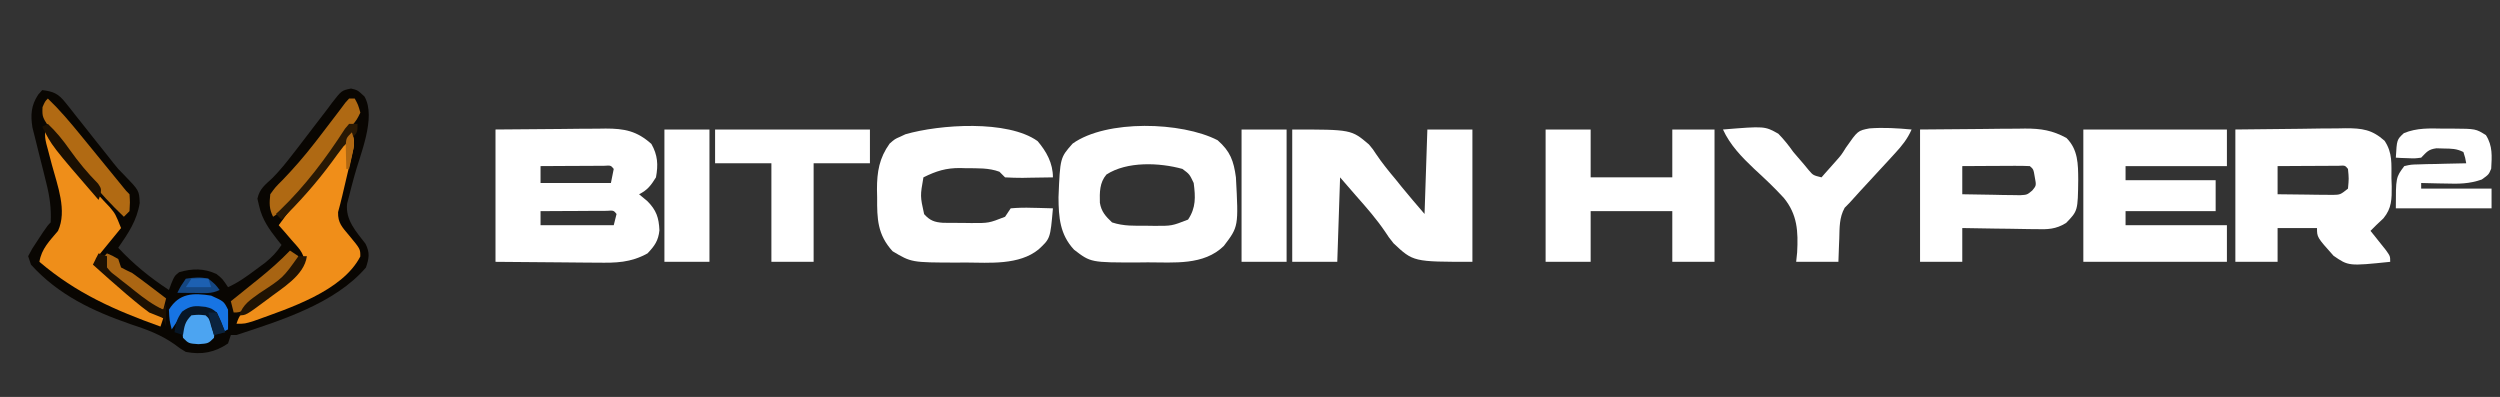 <?xml version="1.0" encoding="UTF-8"?>
<svg version="1.1" xmlns="http://www.w3.org/2000/svg" width="888" height="141">
<rect width="100%" height="100%" fill="#333333" stroke="none"/>
<path d="M0 0 C4.032 0.498 5.751 1.285 8.27 4.465 C8.844 5.178 9.419 5.891 10.011 6.625 C10.606 7.388 11.2 8.151 11.812 8.938 C12.432 9.712 13.051 10.486 13.69 11.283 C15.471 13.513 17.237 15.755 19 18 C20.478 19.855 21.956 21.71 23.438 23.562 C24.034 24.324 24.631 25.086 25.246 25.871 C26.99 28.046 26.99 28.046 29.035 30.098 C34.44 35.674 34.44 35.674 34.625 40.125 C33.613 46.4 30.537 50.877 27 56 C32.48 61.893 38.274 66.59 45 71 C45.296 70.202 45.593 69.404 45.898 68.582 C47 66 47 66 48.625 64.688 C53.377 63.312 57.428 63.283 61.875 65.312 C64 67 64 67 66 70 C69.714 68.336 72.808 66.053 76.062 63.625 C77.105 62.854 78.148 62.083 79.223 61.289 C81.623 59.311 83.3 57.577 85 55 C84.59 54.492 84.18 53.984 83.758 53.461 C80.624 49.458 78.124 46.056 77 41 C76.814 40.196 76.629 39.391 76.438 38.562 C77.217 35.013 79.139 33.689 81.758 31.254 C84.48 28.517 86.83 25.548 89.188 22.5 C89.649 21.909 90.11 21.318 90.586 20.709 C93.152 17.413 95.684 14.093 98.199 10.758 C99.258 9.38 100.316 8.002 101.375 6.625 C101.863 5.964 102.35 5.304 102.852 4.623 C106.328 0.138 106.328 0.138 109.699 -0.555 C112 0 112 0 114.438 2.25 C118.804 9.741 112.776 23.156 110.75 30.938 C110.456 32.034 110.162 33.13 109.859 34.26 C109.457 35.846 109.457 35.846 109.047 37.465 C108.798 38.41 108.549 39.354 108.292 40.328 C107.653 46.18 111.49 50.216 114.855 54.621 C116.43 57.894 116.103 59.57 115 63 C104 75.881 84.519 81.88 69 87 C68.34 87 67.68 87 67 87 C66.505 88.485 66.505 88.485 66 90 C61.181 93.253 56.635 94.067 51 93 C48.949 91.769 48.949 91.769 46.875 90.207 C41.954 86.782 36.977 84.977 31.312 83.125 C17.896 78.468 5.74 72.758 -4 62 C-4.495 60.515 -4.495 60.515 -5 59 C-3.602 56.336 -3.602 56.336 -1.625 53.375 C-0.978 52.393 -0.331 51.41 0.336 50.398 C2 48 2 48 3 47 C3.255 42.03 2.653 37.774 1.434 32.965 C1.11 31.648 0.786 30.331 0.463 29.014 C-0.049 26.97 -0.565 24.927 -1.085 22.885 C-1.589 20.893 -2.078 18.898 -2.566 16.902 C-2.865 15.721 -3.163 14.541 -3.471 13.324 C-4.188 8.816 -3.967 5.47 -1.438 1.625 C-0.963 1.089 -0.489 0.552 0 0 Z " fill="#090602" transform="translate(15,32)"/>
<path d="M0 0 C7.631 -0.062 15.262 -0.124 23.125 -0.188 C25.524 -0.215 27.923 -0.242 30.395 -0.27 C32.308 -0.279 34.22 -0.287 36.133 -0.293 C37.609 -0.316 37.609 -0.316 39.115 -0.339 C45.821 -0.342 50.223 0.515 55.375 5.125 C57.633 9.119 57.83 12.51 57 17 C55.206 19.87 54.017 21.491 51 23 C52.454 24.207 52.454 24.207 53.938 25.438 C57.143 28.658 58.029 31.317 58.227 35.82 C57.845 39.495 56.517 41.357 54 44 C47.999 47.324 42.802 47.399 36.035 47.293 C35.118 47.29 34.201 47.287 33.257 47.284 C29.859 47.268 26.461 47.226 23.062 47.188 C11.647 47.095 11.647 47.095 0 47 C0 31.49 0 15.98 0 0 Z M16 13 C16 14.98 16 16.96 16 19 C24.25 19 32.5 19 41 19 C41.33 17.35 41.66 15.7 42 14 C40.951 12.727 40.951 12.727 38.592 12.886 C37.028 12.894 37.028 12.894 35.434 12.902 C34.309 12.906 33.184 12.909 32.025 12.912 C30.249 12.925 30.249 12.925 28.438 12.938 C27.25 12.942 26.062 12.947 24.838 12.951 C21.892 12.963 18.946 12.979 16 13 Z M16 29 C16 30.65 16 32.3 16 34 C24.58 34 33.16 34 42 34 C42.33 32.68 42.66 31.36 43 30 C41.94 28.716 41.94 28.716 39.5 28.886 C37.874 28.894 37.874 28.894 36.215 28.902 C35.045 28.906 33.875 28.909 32.67 28.912 C31.438 28.92 30.207 28.929 28.938 28.938 C27.702 28.942 26.466 28.947 25.193 28.951 C22.129 28.963 19.064 28.979 16 29 Z " fill="#FFFFFF" transform="translate(176,46)"/>
<path d="M0 0 C21 0 21 0 27.25 5.312 C28.73 7.09 28.73 7.09 29.715 8.625 C31.887 11.867 34.295 14.827 36.812 17.812 C37.479 18.644 38.145 19.475 38.832 20.332 C41.493 23.606 44.254 26.797 47 30 C47.33 20.1 47.66 10.2 48 0 C53.28 0 58.56 0 64 0 C64 15.51 64 31.02 64 47 C43 47 43 47 36 40.438 C34.261 38.248 34.261 38.248 33.02 36.336 C29.906 31.764 26.355 27.694 22.688 23.562 C20.811 21.397 18.934 19.231 17 17 C16.67 26.9 16.34 36.8 16 47 C10.72 47 5.44 47 0 47 C0 31.49 0 15.98 0 0 Z " fill="#FFFFFF" transform="translate(459,46)"/>
<path d="M0 0 C11.447 -0.124 11.447 -0.124 23.125 -0.25 C25.524 -0.286 27.923 -0.323 30.395 -0.36 C32.308 -0.372 34.22 -0.382 36.133 -0.391 C37.117 -0.411 38.101 -0.432 39.115 -0.453 C45.077 -0.456 48.477 -0 53 4 C55.888 8.332 55.406 12.215 55.438 17.312 C55.47 18.25 55.503 19.188 55.537 20.154 C55.572 24.691 55.566 27.951 52.598 31.543 C51.74 32.354 50.883 33.165 50 34 C49.34 34.66 48.68 35.32 48 36 C48.505 36.626 49.011 37.253 49.531 37.898 C50.181 38.716 50.831 39.533 51.5 40.375 C52.15 41.187 52.799 41.999 53.469 42.836 C55 45 55 45 55 47 C40.219 48.527 40.219 48.527 34.867 44.844 C29 38.279 29 38.279 29 35 C24.38 35 19.76 35 15 35 C15 38.96 15 42.92 15 47 C10.05 47 5.1 47 0 47 C0 31.49 0 15.98 0 0 Z M15 13 C15 16.3 15 19.6 15 23 C18.604 23.054 22.208 23.094 25.812 23.125 C26.837 23.142 27.861 23.159 28.916 23.176 C29.899 23.182 30.882 23.189 31.895 23.195 C32.801 23.206 33.706 23.216 34.64 23.227 C37.269 23.162 37.269 23.162 40 21 C40.333 17.458 40.333 17.458 40 14 C38.962 12.738 38.962 12.738 36.683 12.886 C35.183 12.894 35.183 12.894 33.652 12.902 C32.573 12.906 31.493 12.909 30.381 12.912 C28.676 12.925 28.676 12.925 26.938 12.938 C25.797 12.942 24.657 12.947 23.482 12.951 C20.655 12.963 17.827 12.979 15 13 Z " fill="#FFFFFF" transform="translate(794,46)"/>
<path d="M0 0 C4.513 3.949 5.711 7.355 6.5 13.188 C7.433 30.683 7.433 30.683 2.188 37.562 C-4.939 44.523 -15.477 43.369 -24.812 43.375 C-26.428 43.393 -26.428 43.393 -28.076 43.412 C-45.061 43.443 -45.061 43.443 -51 38.875 C-56.01 33.489 -56.484 27.446 -56.52 20.25 C-55.945 6.203 -55.945 6.203 -51.5 1.188 C-39.466 -7.405 -12.707 -6.58 0 0 Z M-39.5 12.188 C-41.965 15.081 -41.915 18.488 -41.824 22.219 C-41.306 25.366 -39.772 27.045 -37.5 29.188 C-33.356 30.569 -29.465 30.372 -25.125 30.375 C-23.849 30.393 -23.849 30.393 -22.547 30.412 C-16.279 30.439 -16.279 30.439 -10.5 28.188 C-7.668 23.94 -7.856 20.174 -8.5 15.188 C-9.983 12.059 -9.983 12.059 -12.5 10.188 C-20.664 7.924 -32.214 7.443 -39.5 12.188 Z " fill="#FFFFFF" transform="translate(432.5,49.812)"/>
<path d="M0 0 C16.83 0 33.66 0 51 0 C51 4.29 51 8.58 51 13 C39.12 13 27.24 13 15 13 C15 14.65 15 16.3 15 18 C25.56 18 36.12 18 47 18 C47 21.63 47 25.26 47 29 C36.44 29 25.88 29 15 29 C15 30.65 15 32.3 15 34 C26.88 34 38.76 34 51 34 C51 38.29 51 42.58 51 47 C34.17 47 17.34 47 0 47 C0 31.49 0 15.98 0 0 Z " fill="#FFFFFF" transform="translate(740,46)"/>
<path d="M0 0 C3.152 3.718 5.438 7.836 5.438 12.875 C2.646 12.929 -0.145 12.969 -2.938 13 C-3.732 13.017 -4.526 13.034 -5.344 13.051 C-7.417 13.068 -9.491 12.978 -11.562 12.875 C-12.223 12.215 -12.883 11.555 -13.562 10.875 C-17.347 9.466 -21.388 9.654 -25.375 9.625 C-26.405 9.594 -26.405 9.594 -27.455 9.562 C-32.54 9.524 -36.009 10.613 -40.562 12.875 C-41.727 19.512 -41.727 19.512 -40.312 25.938 C-38.228 28.245 -36.642 28.797 -33.557 29.02 C-31.1 29.045 -28.644 29.061 -26.188 29.062 C-24.911 29.081 -24.911 29.081 -23.609 29.1 C-17.341 29.127 -17.341 29.127 -11.562 26.875 C-10.902 25.885 -10.242 24.895 -9.562 23.875 C-6.936 23.654 -4.554 23.593 -1.938 23.688 C-1.231 23.701 -0.525 23.715 0.203 23.729 C1.948 23.764 3.693 23.818 5.438 23.875 C4.502 34.607 4.502 34.607 0.375 38.438 C-6.508 44.109 -17.165 43.183 -25.5 43.125 C-26.616 43.133 -27.731 43.14 -28.881 43.148 C-44.809 43.111 -44.809 43.111 -51.5 39.125 C-56.889 33.246 -57.056 27.601 -57 20 C-57.02 19.045 -57.04 18.09 -57.061 17.105 C-57.056 10.872 -56.247 6.017 -52.562 0.875 C-50.703 -0.746 -50.703 -0.746 -48.812 -1.562 C-48.199 -1.85 -47.585 -2.137 -46.953 -2.434 C-34.801 -5.948 -10.598 -7.603 0 0 Z " fill="#FFFFFF" transform="translate(368.562,50.125)"/>
<path d="M0 0 C7.281 -0.062 14.561 -0.124 22.062 -0.188 C24.348 -0.215 26.634 -0.242 28.989 -0.27 C30.817 -0.279 32.645 -0.287 34.473 -0.293 C35.876 -0.316 35.876 -0.316 37.308 -0.339 C42.999 -0.342 46.969 0.282 52 3 C56.151 7.151 56.151 12.255 56.188 17.875 C56.052 28.872 56.052 28.872 51.913 33.163 C48.242 35.478 45.272 35.511 41.074 35.391 C40.327 35.385 39.579 35.379 38.809 35.373 C36.434 35.351 34.061 35.301 31.688 35.25 C30.072 35.23 28.457 35.212 26.842 35.195 C22.894 35.151 18.947 35.082 15 35 C15 38.96 15 42.92 15 47 C10.05 47 5.1 47 0 47 C0 31.49 0 15.98 0 0 Z M15 13 C15 16.3 15 19.6 15 23 C18.771 23.081 22.541 23.14 26.312 23.188 C27.92 23.225 27.92 23.225 29.561 23.264 C30.589 23.273 31.617 23.283 32.676 23.293 C33.624 23.309 34.572 23.324 35.548 23.341 C38.04 23.188 38.04 23.188 39.848 21.677 C41.323 19.907 41.323 19.907 40.75 16.875 C40.291 14.122 40.291 14.122 39 13 C37.219 12.913 35.435 12.893 33.652 12.902 C32.573 12.906 31.493 12.909 30.381 12.912 C28.676 12.925 28.676 12.925 26.938 12.938 C25.797 12.942 24.657 12.947 23.482 12.951 C20.655 12.963 17.827 12.979 15 13 Z " fill="#FFFFFF" transform="translate(682,46)"/>
<path d="M0 0 C5.28 0 10.56 0 16 0 C16 5.61 16 11.22 16 17 C25.57 17 35.14 17 45 17 C45 11.39 45 5.78 45 0 C49.95 0 54.9 0 60 0 C60 15.51 60 31.02 60 47 C55.05 47 50.1 47 45 47 C45 41.06 45 35.12 45 29 C35.43 29 25.86 29 16 29 C16 34.94 16 40.88 16 47 C10.72 47 5.44 47 0 47 C0 31.49 0 15.98 0 0 Z " fill="#FFFFFF" transform="translate(549,46)"/>
<path d="M0 0 C14.843 -1.214 14.843 -1.214 19.664 1.5 C21.679 3.555 23.336 5.654 25 8 C26.256 9.492 27.527 10.971 28.812 12.438 C29.355 13.096 29.898 13.755 30.457 14.434 C32.022 16.26 32.022 16.26 35 17 C35.413 16.527 35.825 16.054 36.25 15.566 C37.479 14.159 38.723 12.764 39.977 11.379 C42.043 9.052 42.043 9.052 43.648 6.465 C47.89 0.409 47.89 0.409 52.017 -0.391 C57.04 -0.779 61.991 -0.461 67 0 C65.512 3.393 63.567 5.782 61.062 8.5 C60.267 9.369 59.472 10.238 58.652 11.133 C57.339 12.552 57.339 12.552 56 14 C54.527 15.596 53.054 17.193 51.584 18.791 C50.631 19.826 49.676 20.858 48.719 21.889 C47.465 23.246 46.232 24.623 45 26 C44.413 26.596 43.827 27.191 43.223 27.805 C41.286 31.281 41.426 34.832 41.312 38.75 C41.278 39.543 41.244 40.336 41.209 41.152 C41.127 43.101 41.062 45.051 41 47 C36.05 47 31.1 47 26 47 C26.113 45.898 26.227 44.796 26.344 43.66 C26.733 36.211 26.479 30.273 21.617 24.301 C18.276 20.656 14.698 17.287 11.054 13.948 C6.674 9.793 2.526 5.532 0 0 Z " fill="#FFFFFF" transform="translate(612,46)"/>
<path d="M0 0 C18.15 0 36.3 0 55 0 C55 3.96 55 7.92 55 12 C48.4 12 41.8 12 35 12 C35 23.55 35 35.1 35 47 C30.05 47 25.1 47 20 47 C20 35.45 20 23.9 20 12 C13.4 12 6.8 12 0 12 C0 8.04 0 4.08 0 0 Z " fill="#FFFFFF" transform="translate(254,46)"/>
<path d="M0 0 C2.175 2.702 4.324 5.419 6.445 8.164 C11.692 14.951 17.047 21.412 23.004 27.598 C25 30 25 30 27 35 C24.03 38.63 21.06 42.26 18 46 C20.108 50.217 22.517 52.457 26.062 55.375 C26.641 55.858 27.219 56.341 27.815 56.839 C32.33 60.562 37.006 63.942 42 67 C41.505 68.485 41.505 68.485 41 70 C24.843 64.203 11.201 58.244 -2 47 C-1.257 42.35 1.648 39.537 4.602 36.023 C7.926 28.837 4.397 19.859 2.438 12.562 C1.975 10.815 1.515 9.066 1.059 7.316 C0.855 6.558 0.652 5.799 0.443 5.018 C0 3 0 3 0 0 Z " fill="#EF8E19" transform="translate(16,46)"/>
<path d="M0 0 C1.124 3.371 0.851 4.514 0.039 7.895 C-0.297 9.328 -0.297 9.328 -0.641 10.791 C-0.883 11.788 -1.125 12.785 -1.375 13.812 C-2.065 16.711 -2.751 19.609 -3.417 22.513 C-3.875 24.468 -4.385 26.411 -4.914 28.348 C-5.038 32.184 -3.417 33.727 -1 36.625 C3.006 41.457 3.006 41.457 2.977 44.102 C-3.383 56.464 -22.431 62.529 -34.734 66.969 C-38 68 -38 68 -41 68 C-39.836 64.507 -39.285 64.316 -36.25 62.5 C-31.922 59.722 -27.949 56.659 -24 53.375 C-23.424 52.908 -22.848 52.44 -22.255 51.959 C-20.109 50.151 -18.268 48.46 -16.848 46.023 C-17.104 42.612 -19.247 40.771 -21.438 38.25 C-22.282 37.265 -23.126 36.28 -23.996 35.266 C-24.657 34.518 -25.319 33.77 -26 33 C-22.842 28.566 -19.524 24.423 -15.812 20.438 C-9.963 14.059 -5.018 7.035 0 0 Z " fill="#F08E19" transform="translate(125,47)"/>
<path d="M0 0 C5.28 0 10.56 0 16 0 C16 15.51 16 31.02 16 47 C10.72 47 5.44 47 0 47 C0 31.49 0 15.98 0 0 Z " fill="#FFFFFF" transform="translate(441,46)"/>
<path d="M0 0 C5.28 0 10.56 0 16 0 C16 15.51 16 31.02 16 47 C10.72 47 5.44 47 0 47 C0 31.49 0 15.98 0 0 Z " fill="#FFFFFF" transform="translate(236,46)"/>
<path d="M0 0 C0.993 -0.003 1.986 -0.006 3.01 -0.01 C11.338 0.052 11.338 0.052 14.938 2.312 C17.386 6.161 17.052 9.844 16.812 14.227 C15.938 16.312 15.938 16.312 13.461 18.074 C9.01 19.639 5.234 19.645 0.562 19.5 C-0.269 19.486 -1.1 19.473 -1.957 19.459 C-3.992 19.424 -6.028 19.37 -8.062 19.312 C-8.062 19.973 -8.062 20.633 -8.062 21.312 C0.188 21.312 8.438 21.312 16.938 21.312 C16.938 23.622 16.938 25.933 16.938 28.312 C5.718 28.312 -5.503 28.312 -17.062 28.312 C-17.062 17.312 -17.062 17.312 -14.062 13.312 C-11.702 12.767 -11.702 12.767 -8.957 12.703 C-7.974 12.671 -6.991 12.639 -5.979 12.605 C-4.954 12.591 -3.93 12.577 -2.875 12.562 C-1.321 12.518 -1.321 12.518 0.264 12.473 C2.822 12.402 5.379 12.349 7.938 12.312 C7.59 10.337 7.59 10.337 6.938 8.312 C4.484 7.086 2.738 7.111 0 7.062 C-0.875 7.037 -1.751 7.011 -2.652 6.984 C-5.568 7.381 -6.059 8.282 -8.062 10.312 C-10.324 10.605 -10.324 10.605 -12.75 10.5 C-13.962 10.459 -13.962 10.459 -15.199 10.418 C-15.814 10.383 -16.429 10.348 -17.062 10.312 C-16.699 3.899 -16.699 3.899 -14.203 1.602 C-9.497 -0.33 -5.035 -0.082 0 0 Z " fill="#FFFFFF" transform="translate(868.062,45.688)"/>
<path d="M0 0 C4.278 4.101 8.012 8.531 11.75 13.125 C12.363 13.873 12.975 14.622 13.606 15.393 C15.407 17.593 17.204 19.796 19 22 C20.77 24.167 22.541 26.334 24.312 28.5 C25.01 29.356 25.707 30.212 26.426 31.094 C27.859 32.89 27.859 32.89 29 34 C29.188 36.938 29.188 36.938 29 40 C28.34 40.66 27.68 41.32 27 42 C18.078 33.516 10.623 24.039 3.375 14.125 C2.829 13.399 2.284 12.674 1.722 11.926 C-2.024 6.705 -2.024 6.705 -1.898 3.055 C-1 1 -1 1 0 0 Z " fill="#B16A13" transform="translate(17,35)"/>
<path d="M0 0 C0.66 0 1.32 0 2 0 C3.199 2.191 3.199 2.191 4 5 C2.832 7.402 2.832 7.402 0.812 9.938 C0.065 10.894 -0.683 11.85 -1.453 12.836 C-1.865 13.346 -2.277 13.856 -2.701 14.382 C-4.05 16.062 -5.363 17.765 -6.672 19.477 C-20.808 37.872 -20.808 37.872 -27 42 C-28.432 39.136 -28.331 37.177 -28 34 C-26.199 31.5 -26.199 31.5 -23.688 29 C-19.634 24.785 -15.894 20.497 -12.312 15.875 C-11.852 15.284 -11.391 14.693 -10.917 14.083 C-8.865 11.44 -6.835 8.781 -4.82 6.109 C-4.199 5.29 -3.578 4.47 -2.938 3.625 C-2.41 2.916 -1.883 2.207 -1.34 1.477 C-0.898 0.989 -0.456 0.502 0 0 Z " fill="#AF6913" transform="translate(124,35)"/>
<path d="M0 0 C0.99 0.66 1.98 1.32 3 2 C2.765 5.335 1.759 6.234 -0.695 8.621 C-1.83 9.57 -2.974 10.509 -4.125 11.438 C-5.009 12.166 -5.009 12.166 -5.911 12.909 C-17.022 22 -17.022 22 -20 22 C-20.33 20.68 -20.66 19.36 -21 18 C-20.541 17.632 -20.083 17.265 -19.611 16.886 C-17.509 15.198 -15.411 13.505 -13.312 11.812 C-12.591 11.234 -11.87 10.656 -11.127 10.061 C-7.195 6.882 -3.492 3.657 0 0 Z " fill="#A86412" transform="translate(103,89)"/>
<path d="M0 0 C1.938 0.812 1.938 0.812 4 2 C4.33 2.99 4.66 3.98 5 5 C6.313 5.706 7.653 6.362 9 7 C11.112 8.515 13.188 10.046 15.25 11.625 C15.804 12.045 16.359 12.465 16.93 12.898 C18.289 13.929 19.645 14.964 21 16 C20.67 17.32 20.34 18.64 20 20 C14.726 18.398 10.896 15.04 6.688 11.625 C5.577 10.759 5.577 10.759 4.443 9.875 C3.744 9.31 3.045 8.746 2.324 8.164 C1.686 7.653 1.047 7.142 0.389 6.616 C-1 5 -1 5 -1 1 C-0.67 0.67 -0.34 0.34 0 0 Z " fill="#AB6613" transform="translate(38,90)"/>
<path d="M0 0 C4.513 2.026 4.513 2.026 6 5 C6.04 7.333 6.043 9.667 6 12 C5.01 12.495 5.01 12.495 4 13 C3.34 10.69 2.68 8.38 2 6 C-4.562 4.582 -4.562 4.582 -10.5 6.75 C-11.242 7.864 -11.242 7.864 -12 9 C-12.66 9.99 -13.32 10.98 -14 12 C-14.812 8.812 -14.812 8.812 -15 5 C-11.316 -0.97 -6.402 -0.988 0 0 Z " fill="#1774E3" transform="translate(75,105)"/>
<path d="M0 0 C1.812 1.125 1.812 1.125 3 3 C3.312 6.062 3.312 6.062 3 9 C1 11 1 11 -2.5 11.25 C-6 11 -6 11 -8 9 C-8.334 5.863 -8.528 3.834 -6.812 1.125 C-4.345 -0.407 -2.855 -0.428 0 0 Z " fill="#4CA4F1" transform="translate(73,111)"/>
<path d="M0 0 C0.99 0 1.98 0 3 0 C3 3 3 3 0.762 5.336 C-0.15 6.215 -1.061 7.094 -2 8 C-3.429 9.85 -4.824 11.727 -6.188 13.625 C-11.572 20.922 -17.53 27.635 -24 34 C-24.66 33.34 -25.32 32.68 -26 32 C-25.55 31.585 -25.1 31.17 -24.637 30.742 C-15.665 22.148 -8.146 12.127 -1.438 1.695 C-0.963 1.136 -0.489 0.576 0 0 Z " fill="#281804" transform="translate(124,44)"/>
<path d="M0 0 C0.99 0.33 1.98 0.66 3 1 C3 2.32 3 3.64 3 5 C4.398 6.708 4.398 6.708 6.359 8.164 C7.063 8.729 7.767 9.293 8.492 9.875 C9.237 10.453 9.982 11.03 10.75 11.625 C11.844 12.503 11.844 12.503 12.961 13.398 C16.205 15.97 19.233 18.244 23 20 C23.33 19.34 23.66 18.68 24 18 C24 20.64 24 23.28 24 26 C23.67 25.01 23.34 24.02 23 23 C21.343 22.31 19.674 21.648 18 21 C16.203 19.687 14.455 18.306 12.75 16.875 C11.8 16.08 10.85 15.284 9.871 14.465 C5.867 11.028 1.91 7.543 -2 4 C-1.34 2.68 -0.68 1.36 0 0 Z " fill="#1C1002" transform="translate(35,90)"/>
<path d="M0 0 C3.017 2.864 5.426 5.847 7.812 9.25 C10.884 13.574 14.123 17.473 17.848 21.246 C19 23 19 23 18.684 25.223 C18.458 25.809 18.232 26.396 18 27 C1.407 7.815 1.407 7.815 -2 1 C-1.34 0.67 -0.68 0.34 0 0 Z " fill="#1A0F02" transform="translate(17,44)"/>
<path d="M0 0 C0.99 0 1.98 0 3 0 C2.095 6.924 -5.91 11.375 -11.039 15.363 C-18.628 21 -18.628 21 -21 21 C-19.674 17.022 -17.067 15.515 -13.812 13.125 C-5.456 7.675 -5.456 7.675 0 0 Z " fill="#201303" transform="translate(106,91)"/>
<path d="M0 0 C2.188 0.562 2.188 0.562 4 2 C5.232 4.29 6.092 6.549 7 9 C5.68 9.33 4.36 9.66 3 10 C2.536 8.546 2.536 8.546 2.062 7.062 C1.305 4.159 1.305 4.159 0 3 C-2.458 2.75 -2.458 2.75 -5 3 C-7.36 5.36 -7.491 6.779 -8 10 C-8.99 9.67 -9.98 9.34 -11 9 C-10.66 5.941 -10.143 4.196 -8.312 1.688 C-5.305 -0.507 -3.654 -0.457 0 0 Z " fill="#071626" transform="translate(73,109)"/>
<path d="M0 0 C3.175 -0.454 4.989 -0.685 8 0 C10.5 2 10.5 2 12 4 C9.116 5.442 6.583 5.094 3.375 5.062 C2.186 5.053 0.998 5.044 -0.227 5.035 C-1.142 5.024 -2.057 5.012 -3 5 C-1.746 2.535 -1.746 2.535 0 0 Z " fill="#154681" transform="translate(66,99)"/>
<path d="M0 0 C0.99 0 1.98 0 3 0 C3.99 2.31 4.98 4.62 6 7 C4.68 7.33 3.36 7.66 2 8 C1.34 5.36 0.68 2.72 0 0 Z " fill="#0B233D" transform="translate(74,111)"/>
<path d="M0 0 C3.125 -0.188 3.125 -0.188 6 0 C6.33 0.99 6.66 1.98 7 3 C4.03 3 1.06 3 -2 3 C-1.34 2.01 -0.68 1.02 0 0 Z " fill="#1D60B1" transform="translate(68,99)"/>
<path d="M0 0 C1.128 3.383 0.818 4.768 0.062 8.188 C-0.132 9.089 -0.327 9.99 -0.527 10.918 C-0.683 11.605 -0.839 12.292 -1 13 C-1.33 13 -1.66 13 -2 13 C-2.054 11.209 -2.093 9.417 -2.125 7.625 C-2.148 6.627 -2.171 5.63 -2.195 4.602 C-2 2 -2 2 0 0 Z " fill="#B06812" transform="translate(125,47)"/>
</svg>
